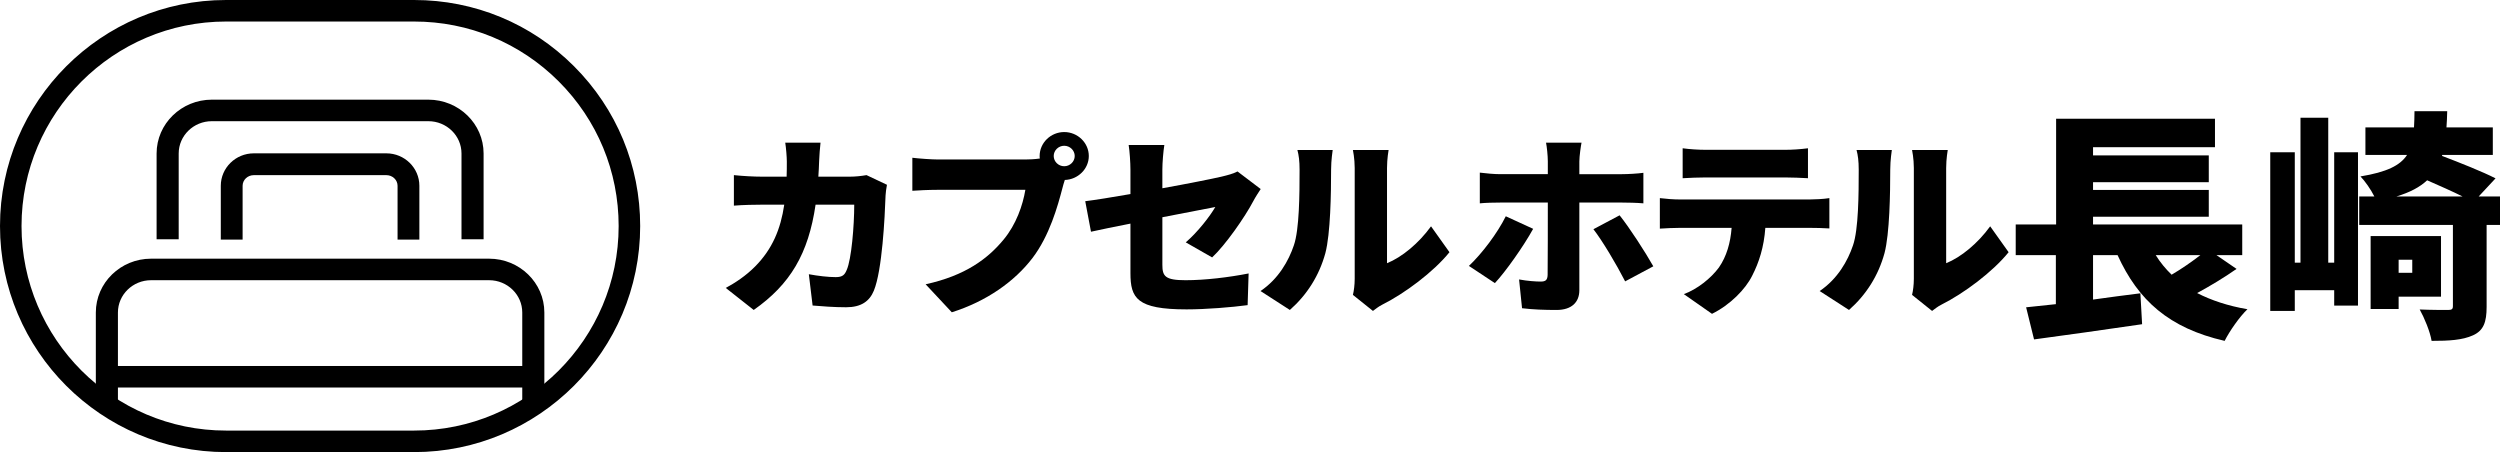 <?xml version="1.0" encoding="UTF-8"?> <svg xmlns="http://www.w3.org/2000/svg" width="875.79" height="158.378" version="1.1" viewBox="0 0 875.79 158.378"><g><g id="_レイヤー_1" data-name="レイヤー_1"><g><path d="M310.714,64.733c-.208,1.082-.486,3.045-.486,3.722-.277,7.782-1.181,26.257-4.098,33.362-1.528,3.723-4.445,5.82-9.724,5.82-4.307,0-8.474-.339-11.739-.609l-1.319-10.963c3.265.609,6.807,1.016,9.446,1.016,2.361,0,3.125-.812,3.82-2.504,1.667-3.723,2.639-15.497,2.639-22.874h-13.544c-2.5,17.121-8.821,27.882-21.671,36.882l-9.793-7.715c3.265-1.759,7.084-4.263,10.28-7.512,6.043-6.09,8.96-13.128,10.21-21.655h-7.849c-2.153,0-6.598.068-9.793.339v-10.692c3.195.338,7.154.541,9.793.541h8.683c.069-1.759.069-3.519.069-5.346,0-1.489-.278-4.94-.556-6.564h12.363c-.208,1.624-.417,4.737-.486,6.361-.07,1.895-.139,3.79-.278,5.549h11.113c1.736,0,3.82-.203,5.765-.541l7.154,3.384Z"></path><path d="M359.268,55.868c1.181,0,3.125-.067,5.001-.339-.069-.271-.069-.608-.069-.88,0-4.602,3.89-8.391,8.613-8.391s8.613,3.789,8.613,8.391c0,4.534-3.82,8.257-8.404,8.392-.348,1.016-.625,2.03-.834,2.843-1.667,6.361-4.515,16.647-10.488,24.497-6.251,8.188-16.045,15.159-28.27,19.017l-9.168-9.812c13.961-3.046,21.81-9.001,27.297-15.633,4.445-5.346,6.737-12.046,7.641-17.46h-30.562c-3.403,0-7.224.203-9.03.339v-11.572c2.153.271,6.738.609,9.03.609h30.631ZM376.493,54.649c0-1.962-1.667-3.586-3.681-3.586s-3.681,1.624-3.681,3.586,1.667,3.587,3.681,3.587,3.681-1.624,3.681-3.587Z"></path><path d="M415.392,84.899c4.237-3.654,8.474-9.136,10.349-12.384-2.5.474-10.141,1.962-18.545,3.587v16.647c0,3.992.903,5.413,8.127,5.413,6.876,0,15.211-1.015,22.087-2.368l-.347,11.099c-5.487.744-14.586,1.488-21.393,1.488-17.434,0-19.657-3.925-19.657-12.723v-17.324c-5.765,1.15-10.835,2.166-13.822,2.843l-2.014-10.692c3.334-.406,9.238-1.354,15.836-2.504v-8.526c0-2.437-.278-6.564-.625-8.662h12.502c-.347,2.098-.695,6.158-.695,8.662v6.496c9.03-1.624,17.504-3.316,20.699-4.061,2.223-.541,4.098-1.015,5.626-1.827l8.126,6.158c-.694,1.083-1.875,2.843-2.57,4.196-2.987,5.685-9.793,15.429-14.447,19.76l-9.238-5.278Z"></path><path d="M441.58,101.953c6.321-4.264,9.863-10.625,11.669-15.971,1.945-5.549,2.014-18.001,2.014-26.46,0-3.181-.277-5.144-.764-6.971h12.363s-.556,3.587-.556,6.835c0,8.324-.208,22.468-2.014,29.303-2.153,7.85-6.39,14.55-12.433,19.896l-10.28-6.632ZM473.947,103.307c.347-1.421.625-3.52.625-5.617v-38.844c0-3.316-.625-6.294-.625-6.294h12.502s-.556,3.046-.556,6.361v33.295c5.209-2.098,11.113-6.97,15.419-12.925l6.46,9.067c-5.626,6.971-15.767,14.482-23.477,18.34-1.598.812-2.362,1.557-3.334,2.233l-7.015-5.617Z"></path><path d="M537.087,80.162c-3.334,6.091-9.724,15.092-13.405,19.017l-9.099-6.023c4.654-4.398,10.002-11.504,12.919-17.392l9.585,4.398ZM553.271,70.959v30.724c0,4.128-2.639,6.902-7.987,6.902-4.168,0-8.196-.136-12.086-.609l-1.042-10.083c2.917.542,5.904.744,7.571.744,1.736,0,2.361-.541,2.431-2.301.069-1.895.069-21.79.069-25.377h-16.67c-2.083,0-5.14.067-7.154.271v-10.76c2.153.271,5.001.541,7.154.541h16.67v-4.534c0-1.895-.347-5.21-.625-6.496h12.433c-.208.947-.764,4.737-.764,6.564v4.466h14.934c2.153,0,5.557-.203,7.501-.474v10.692c-2.362-.203-5.417-.271-7.432-.271h-15.003ZM567.371,75.426c3.473,4.331,9.03,12.925,11.808,17.865l-9.863,5.278c-3.125-6.091-7.918-14.144-11.113-18.271l9.168-4.872Z"></path><path d="M633.983,69.876c1.458,0,4.932-.135,6.876-.474v10.625c-1.875-.136-4.792-.203-6.876-.203h-15.559c-.486,6.768-2.223,12.113-4.584,16.715-2.361,4.805-7.779,10.286-14.1,13.399l-9.863-6.902c4.654-1.692,9.516-5.55,12.294-9.339,2.709-3.925,4.029-8.595,4.445-13.873h-18.128c-2.014,0-5.07.135-7.015.271v-10.692c2.153.271,4.862.474,7.015.474h45.495ZM597.518,62.161c-2.431,0-5.765.136-8.057.271v-10.489c2.361.338,5.695.541,8.057.541h27.783c2.57,0,5.487-.203,8.058-.541v10.489c-2.57-.136-5.418-.271-8.058-.271h-27.783Z"></path><path d="M637.458,101.953c6.321-4.264,9.863-10.625,11.669-15.971,1.945-5.549,2.015-18.001,2.015-26.46,0-3.181-.278-5.144-.765-6.971h12.364s-.556,3.587-.556,6.835c0,8.324-.209,22.468-2.015,29.303-2.153,7.85-6.39,14.55-12.433,19.896l-10.28-6.632ZM669.825,103.307c.348-1.421.626-3.52.626-5.617v-38.844c0-3.316-.626-6.294-.626-6.294h12.503s-.556,3.046-.556,6.361v33.295c5.209-2.098,11.113-6.97,15.42-12.925l6.459,9.067c-5.626,6.971-15.767,14.482-23.477,18.34-1.598.812-2.361,1.557-3.334,2.233l-7.016-5.617Z"></path><path d="M783.495,94.204c-4.341,3.046-9.29,6.007-13.805,8.46,4.949,2.538,10.767,4.483,17.625,5.668-2.778,2.622-6.338,7.782-7.987,11.082-19.535-4.483-30.301-14.212-37.508-30.031h-8.595v15.565c5.47-.762,11.113-1.522,16.583-2.199l.607,10.828c-13.11,1.945-27.262,3.891-37.854,5.329l-2.778-11.251c3.126-.339,6.599-.677,10.419-1.1v-17.173h-14.065v-10.744h14.152v-37.052h55.653v9.981h-42.717v2.877h40.546v9.39h-40.546v2.707h40.546v9.39h-40.546v2.707h52.267v10.744h-9.029l7.032,4.821ZM755.191,89.383c1.562,2.538,3.473,4.821,5.557,6.852,3.473-2.03,7.119-4.567,10.071-6.852h-15.628Z"></path><path d="M817.706,53.346h8.335v53.717h-8.335v-5.414h-13.805v7.275h-8.596v-55.578h8.596v38.659h1.997v-50.757h9.724v50.757h2.084v-38.659ZM875.79,78.809h-4.688v28.678c0,5.329-1.041,8.29-4.774,9.981-3.733,1.692-8.422,1.946-14.5,1.946-.521-3.215-2.518-8.037-4.167-10.998,3.907.17,8.509.17,9.897.17,1.303,0,1.736-.254,1.736-1.354v-28.424h-32.818v-9.982h5.296c-1.216-2.453-3.299-5.414-4.862-7.021,9.203-1.522,13.892-3.807,16.323-7.529h-14.587v-9.644h17.018c.087-1.691.174-3.638.174-5.668h11.46c-.087,2.03-.087,3.892-.26,5.668h16.235v9.644h-17.712l-.087.339c6.252,2.368,14.326,5.583,18.754,7.867l-5.904,6.345h7.467v9.982ZM840.28,103.933v4.314h-9.812v-25.548h24.658v21.233h-14.847ZM862.681,68.826c-3.561-1.776-8.162-3.807-12.416-5.668-2.518,2.369-5.991,4.229-10.766,5.668h23.182ZM840.28,90.99v4.567h4.775v-4.567h-4.775Z"></path></g><path d="M145.077,158.378h-65.888C35.524,158.378,0,122.854,0,79.189S35.524,0,79.189,0h65.888c21.152,0,41.038,8.237,55.995,23.194,14.957,14.958,23.194,34.843,23.194,55.996,0,43.665-35.524,79.188-79.189,79.188ZM79.189,7.542C39.683,7.542,7.542,39.683,7.542,79.189s32.141,71.647,71.647,71.647h65.888c39.506,0,71.647-32.142,71.647-71.647,0-19.138-7.453-37.13-20.985-50.662-13.533-13.533-31.525-20.986-50.662-20.985h-65.888Z"></path><path d="M146.914,83.934h-7.641v-18.854c0-2.052-1.758-3.722-3.92-3.722h-46.441c-2.162,0-3.92,1.67-3.92,3.722v18.854h-7.641v-18.854c0-6.265,5.186-11.362,11.561-11.362h46.441c6.375,0,11.561,5.098,11.561,11.362v18.854Z"></path><path d="M169.41,83.818h-7.74s0-30.051,0-30.051c0-6.238-5.208-11.313-11.61-11.313h-75.853c-6.402,0-11.61,5.075-11.61,11.313v30.051s-7.74,0-7.74,0v-30.051c0-10.397,8.68-18.855,19.35-18.855h75.853c10.67,0,19.35,8.458,19.35,18.855v30.051Z"></path><rect x="37.441" y="128.211" width="149.385" height="7.542"></rect><path d="M171.345,90.618H52.921c-10.67,0-19.35,8.458-19.35,18.855v29.763c2.464,1.875,5.051,3.594,7.74,5.16v-34.923c0-6.238,5.208-11.313,11.61-11.313h118.424c6.402,0,11.61,5.075,11.61,11.313v34.923c2.689-1.565,5.276-3.284,7.74-5.16v-29.763c0-10.397-8.68-18.855-19.35-18.855Z"></path></g></g></svg> 